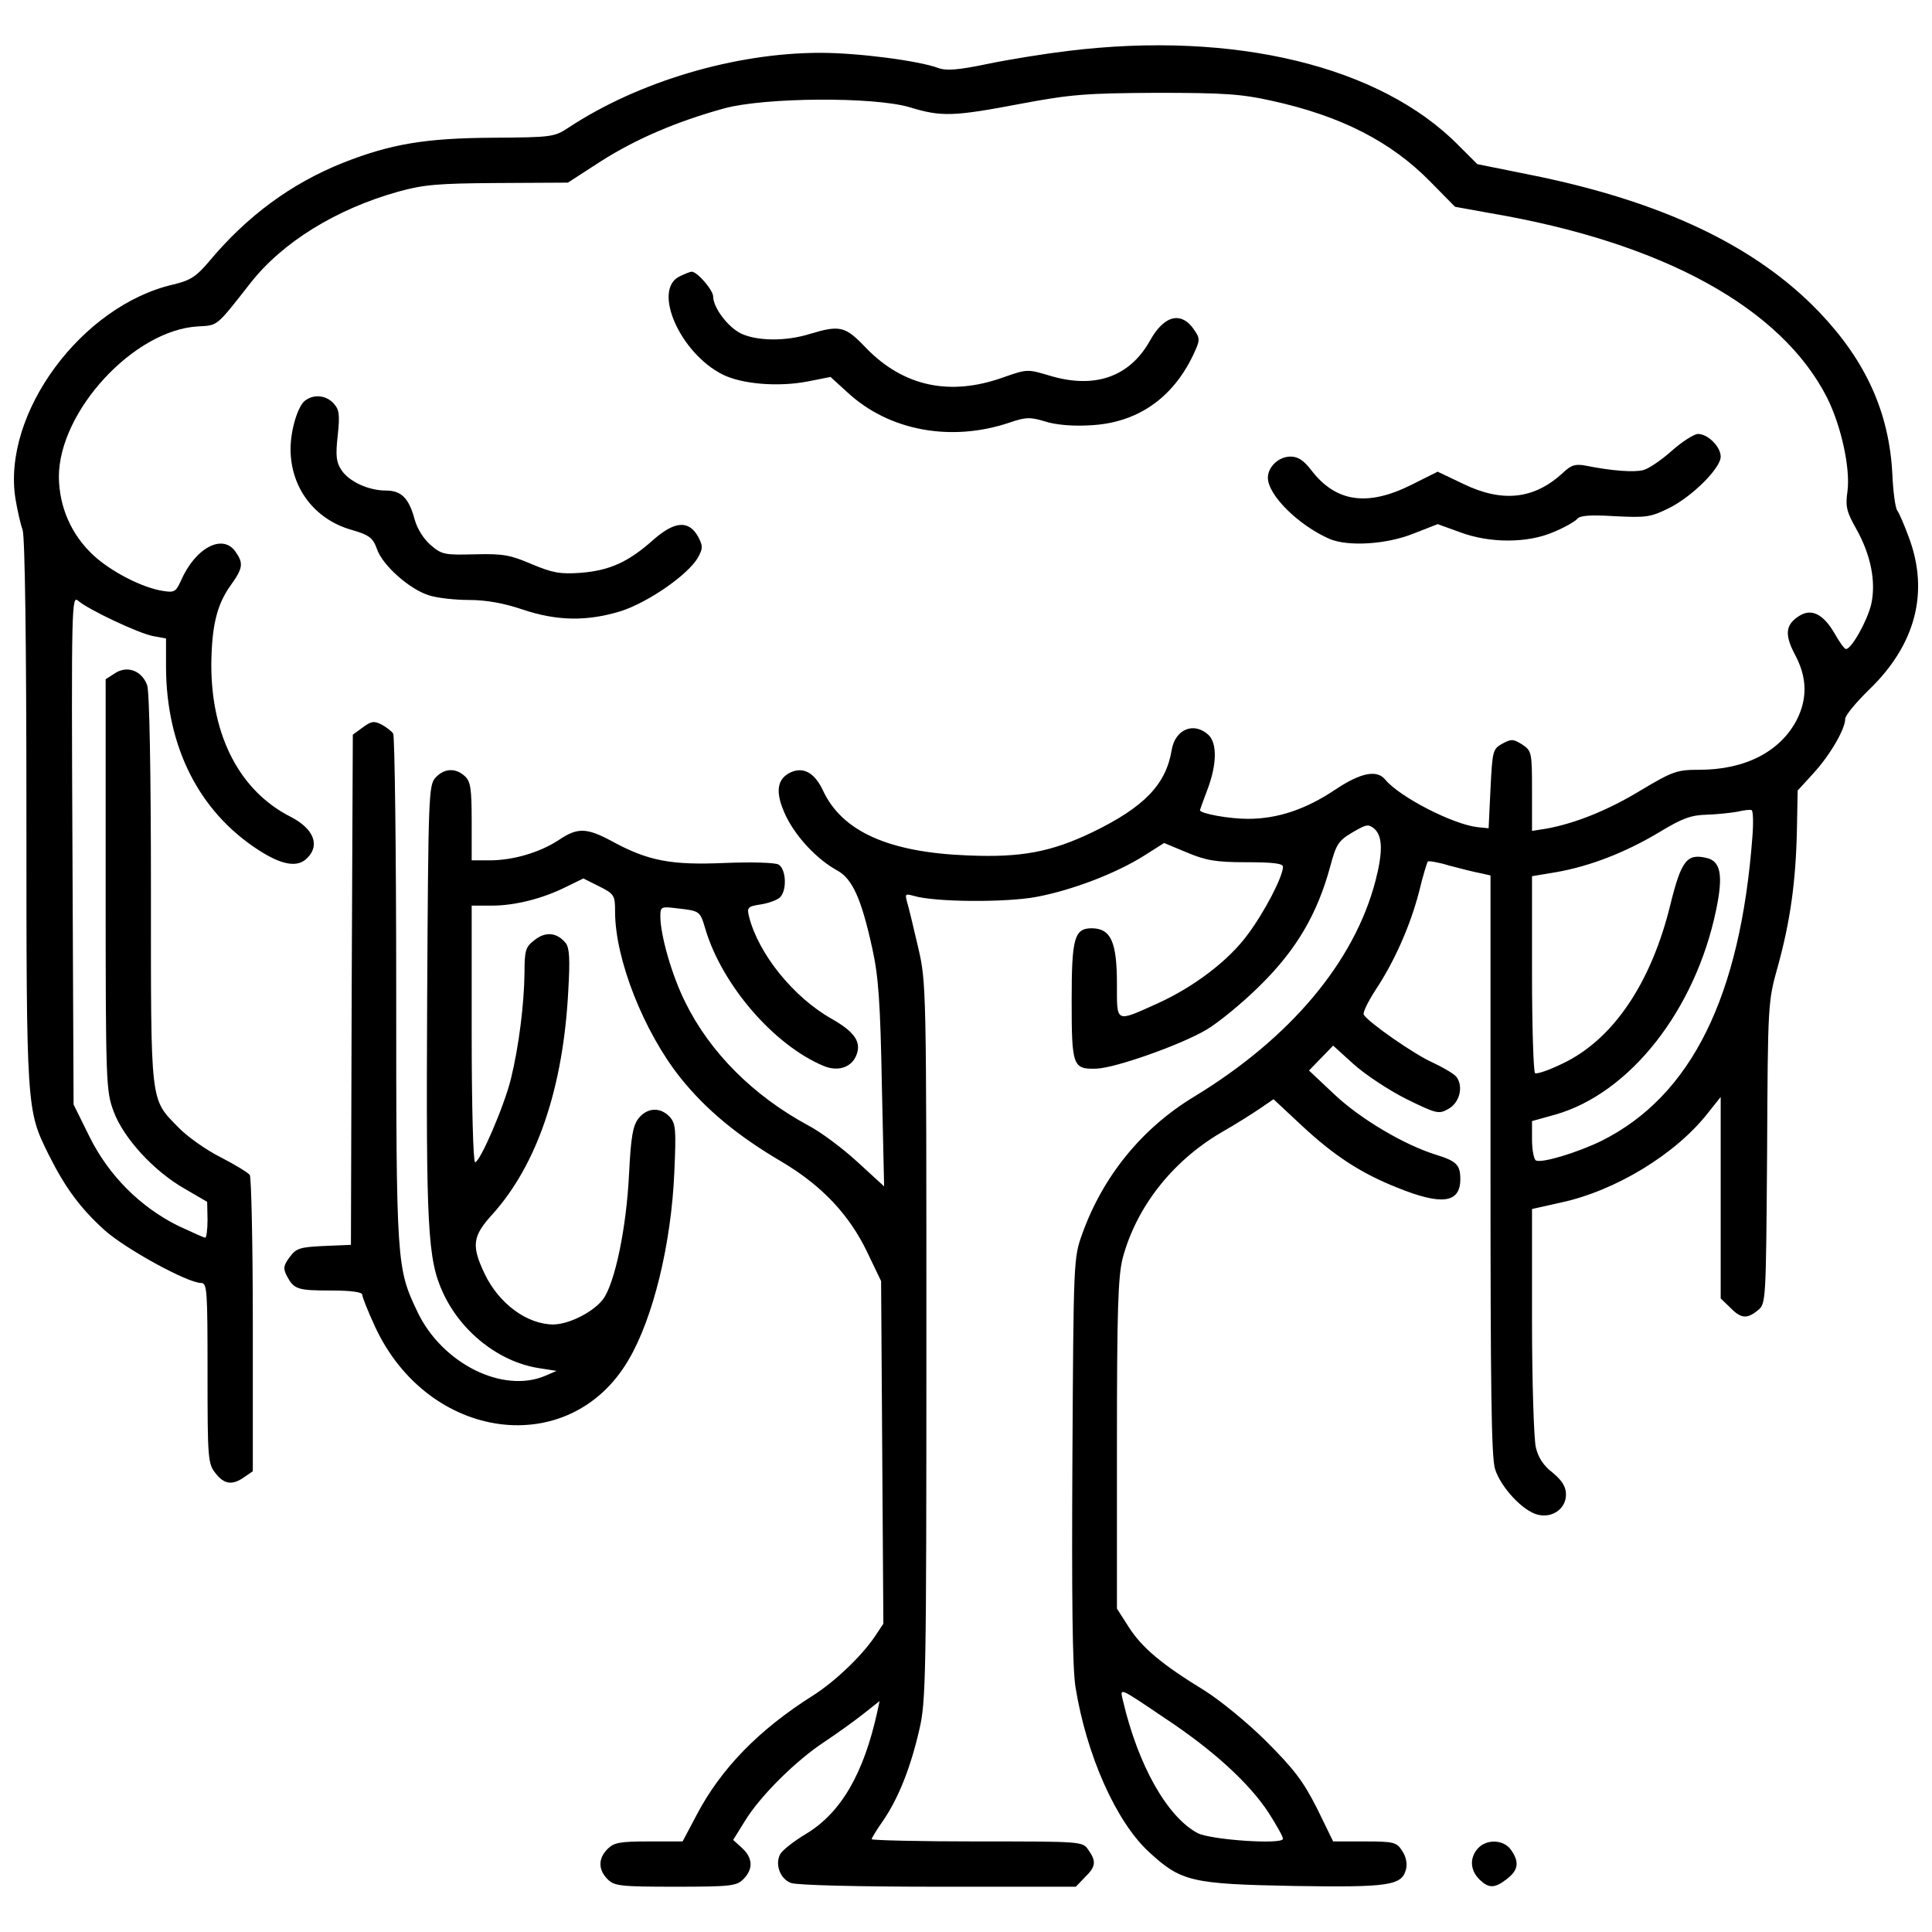 <?xml version="1.0" standalone="no"?>
<!DOCTYPE svg PUBLIC "-//W3C//DTD SVG 20010904//EN"
 "http://www.w3.org/TR/2001/REC-SVG-20010904/DTD/svg10.dtd">
<svg version="1.0" xmlns="http://www.w3.org/2000/svg"
 width="512pt" height="512pt" viewBox="0 0 512 512"
 preserveAspectRatio="xMidYMid meet">

<g transform="translate(0,512) scale(0.1,-0.1)"
      fill="#000000" stroke="none">
 <path fill="#000000" d="M2830 4985 c-58 -7 -153 -22 -211 -34 -81 -17 -112 -19 -133 -11 -52
19 -211 40 -312 40 -226 0 -482 -76 -667 -198 -38 -25 -44 -26 -201 -27 -180
-1 -271 -17 -396 -66 -138 -55 -255 -141 -356 -262 -34 -40 -49 -50 -95 -61
-243 -56 -454 -342 -418 -568 5 -31 14 -69 19 -83 6 -17 10 -295 10 -748 0
-790 0 -788 59 -907 44 -88 84 -142 148 -200 56 -50 220 -140 256 -140 16 0
17 -20 17 -239 0 -226 1 -240 21 -265 23 -30 45 -33 77 -10 l22 15 0 387 c0
213 -4 392 -8 398 -4 6 -38 27 -77 47 -38 19 -89 55 -112 79 -76 78 -73 55
-73 632 0 312 -4 525 -10 540 -14 39 -53 53 -85 32 l-25 -16 0 -545 c0 -527 1
-546 21 -600 26 -71 107 -159 188 -205 l60 -35 1 -47 c0 -27 -3 -48 -6 -48 -4
0 -36 15 -73 32 -100 50 -183 133 -234 236 l-42 85 -3 676 c-3 647 -2 674 15
659 26 -23 161 -87 200 -94 l33 -6 0 -77 c1 -210 87 -381 244 -483 63 -41 105
-48 130 -22 35 34 17 78 -43 109 -135 68 -211 214 -211 403 1 101 14 158 50
209 34 47 36 60 14 91 -34 49 -107 10 -145 -78 -13 -28 -17 -31 -47 -26 -54 8
-138 51 -185 95 -58 54 -90 127 -91 207 0 174 199 390 369 399 53 3 47 -2 138
114 85 109 228 197 392 243 68 19 107 22 265 23 l185 1 88 57 c93 59 200 105
327 140 108 29 394 31 490 3 85 -26 116 -25 295 9 133 25 173 28 360 29 177 0
225 -3 305 -21 183 -40 316 -108 420 -214 l66 -67 94 -17 c458 -78 771 -251
892 -489 37 -74 62 -186 54 -248 -6 -41 -2 -55 24 -101 38 -68 52 -139 39
-198 -10 -43 -52 -119 -67 -119 -4 0 -17 18 -30 41 -30 52 -62 68 -95 46 -36
-23 -38 -50 -9 -104 31 -59 32 -114 4 -170 -44 -85 -137 -133 -259 -133 -59 0
-70 -4 -154 -54 -87 -53 -174 -88 -251 -102 l-38 -6 0 106 c0 103 -1 106 -26
123 -24 15 -29 15 -53 2 -25 -14 -26 -19 -31 -119 l-5 -105 -30 3 c-66 8 -206
80 -244 126 -22 27 -65 18 -130 -25 -80 -54 -155 -79 -234 -79 -50 0 -127 14
-127 23 0 1 9 26 20 55 25 66 26 123 2 145 -39 35 -88 14 -97 -41 -15 -91 -73
-151 -209 -217 -110 -53 -190 -68 -331 -62 -209 8 -333 63 -384 172 -23 49
-54 65 -90 46 -34 -19 -36 -55 -8 -114 28 -57 83 -115 136 -144 40 -22 64 -75
93 -208 16 -73 21 -142 25 -360 l6 -269 -71 65 c-39 36 -98 80 -131 97 -144
78 -259 192 -325 326 -35 70 -66 177 -66 228 0 25 2 26 43 21 62 -7 62 -7 76
-54 44 -149 182 -309 314 -364 39 -16 75 -3 87 30 13 34 -6 61 -66 95 -101 57
-194 172 -219 271 -6 24 -3 27 30 32 20 3 43 11 51 18 20 17 18 76 -3 88 -10
5 -69 7 -143 4 -141 -6 -202 5 -299 58 -67 36 -91 36 -140 3 -50 -33 -121 -54
-183 -54 l-48 0 0 103 c0 88 -3 106 -18 120 -25 23 -55 21 -78 -4 -18 -20 -19
-47 -22 -588 -3 -604 1 -688 42 -777 48 -104 149 -184 256 -200 l45 -7 -30
-13 c-113 -48 -274 33 -339 170 -55 116 -56 125 -56 851 0 369 -4 675 -8 681
-4 6 -18 17 -31 24 -20 10 -27 9 -50 -8 l-26 -19 -3 -676 -2 -676 -72 -3 c-63
-3 -73 -6 -90 -29 -17 -23 -18 -30 -8 -50 19 -36 28 -39 118 -39 51 0 82 -4
82 -11 0 -6 15 -44 34 -85 141 -304 515 -354 671 -89 66 111 114 309 122 498
5 113 4 129 -12 147 -25 27 -60 25 -83 -4 -15 -20 -20 -48 -25 -148 -7 -142
-37 -286 -68 -330 -25 -34 -89 -67 -132 -68 -70 0 -145 55 -183 135 -35 74
-32 99 21 157 119 132 188 337 201 593 5 84 3 114 -7 126 -23 28 -53 31 -82 8
-24 -18 -27 -27 -27 -87 -1 -84 -15 -195 -36 -281 -18 -73 -82 -221 -95 -221
-5 0 -9 153 -9 340 l0 340 53 0 c61 0 134 18 198 50 l45 22 42 -21 c40 -20 42
-24 42 -67 0 -126 76 -318 173 -440 68 -85 153 -155 269 -223 106 -63 179
-140 227 -241 l36 -75 3 -454 3 -454 -24 -36 c-35 -51 -104 -117 -162 -154
-143 -90 -245 -194 -310 -319 l-36 -68 -90 0 c-76 0 -92 -3 -109 -20 -25 -25
-25 -55 0 -80 18 -18 33 -20 180 -20 147 0 162 2 180 20 27 27 25 57 -4 83
l-23 21 31 50 c40 66 136 161 211 210 33 22 79 55 103 74 l43 34 -6 -28 c-36
-164 -96 -268 -189 -324 -32 -19 -62 -43 -68 -53 -15 -27 -1 -66 28 -77 15 -6
180 -10 390 -10 l365 0 24 25 c29 28 31 42 9 73 -15 22 -17 22 -295 22 -153 0
-279 3 -279 6 0 3 14 26 31 50 40 59 72 139 95 239 18 75 19 139 19 1030 0
943 0 951 -22 1045 -12 52 -25 106 -29 119 -6 22 -5 23 17 17 56 -17 244 -18
325 -3 96 18 213 63 287 110 l52 33 60 -25 c50 -21 76 -26 157 -26 70 0 98 -3
98 -12 0 -26 -49 -120 -93 -179 -51 -70 -144 -140 -239 -183 -113 -51 -108
-53 -108 51 0 112 -16 147 -66 148 -47 0 -54 -25 -54 -192 0 -174 3 -182 66
-180 51 2 223 63 291 103 32 19 97 72 144 119 95 94 150 188 184 313 16 60 22
69 59 91 38 22 42 23 59 9 21 -20 22 -61 2 -138 -56 -214 -225 -416 -480 -571
-139 -84 -242 -211 -297 -364 -23 -64 -23 -70 -26 -595 -2 -371 0 -552 8 -605
29 -181 108 -359 196 -439 84 -77 111 -84 382 -89 253 -4 287 1 298 44 4 15 0
34 -10 49 -15 23 -22 25 -100 25 l-83 0 -43 88 c-36 71 -60 103 -134 177 -50
50 -124 110 -164 135 -113 69 -165 113 -200 167 l-32 50 0 434 c0 358 3 445
15 494 36 135 130 256 260 333 39 22 86 52 105 65 l35 24 76 -71 c84 -78 155
-125 251 -163 118 -48 168 -42 168 22 0 38 -10 48 -65 65 -84 26 -200 95 -268
159 l-68 64 32 33 32 33 54 -49 c30 -27 93 -69 139 -92 81 -40 87 -41 112 -27
31 17 41 61 21 86 -7 8 -36 25 -64 38 -47 21 -168 105 -181 126 -3 5 11 34 31
65 50 75 93 172 116 262 10 42 21 77 23 79 2 2 28 -2 57 -11 30 -8 66 -17 82
-20 l27 -6 0 -766 c0 -584 2 -775 12 -807 15 -48 73 -111 113 -121 39 -10 75
16 75 53 0 21 -10 37 -35 58 -25 19 -39 41 -45 68 -5 22 -10 173 -10 336 l0
295 76 17 c145 31 304 128 389 236 l35 44 0 -267 0 -267 25 -24 c29 -30 45
-31 74 -7 21 17 21 24 24 417 2 399 2 400 29 496 32 117 47 220 50 359 l2 105
42 46 c44 48 84 117 84 144 0 9 29 44 64 78 122 118 159 257 105 402 -12 33
-26 65 -31 72 -5 6 -11 49 -13 95 -8 164 -70 301 -193 430 -168 176 -418 295
-768 365 l-139 28 -50 50 c-207 210 -594 304 -1035 250z m1814 -2083 c-32
-424 -162 -686 -399 -805 -63 -31 -161 -61 -175 -52 -5 3 -10 28 -10 55 l0 49
61 17 c198 56 372 277 427 543 19 91 12 128 -24 137 -53 13 -68 -5 -97 -122
-51 -210 -153 -360 -287 -423 -35 -17 -67 -28 -72 -25 -4 3 -8 121 -8 264 l0
258 66 11 c89 16 182 52 272 106 61 37 84 45 126 46 28 1 65 5 81 8 17 4 33 6
37 4 4 -2 5 -34 2 -71z m-1556 -2336 c127 -84 223 -172 274 -250 21 -33 38
-63 38 -69 0 -16 -191 -3 -226 15 -81 43 -158 180 -198 351 -8 35 -14 38 112
-47z"/>
 <path fill="#000000" d="M1800 4387 c-71 -36 2 -202 114 -259 51 -26 148 -34 226 -19 l61 12
45 -41 c110 -102 275 -132 429 -80 44 15 55 15 95 3 28 -9 74 -13 120 -10 122
6 216 70 271 184 19 40 20 45 5 67 -34 52 -80 42 -118 -26 -54 -97 -147 -130
-268 -93 -57 17 -58 17 -121 -5 -142 -51 -265 -24 -364 78 -55 58 -69 61 -149
37 -64 -20 -139 -19 -182 1 -35 17 -74 69 -74 98 0 17 -42 66 -57 66 -4 0 -19
-6 -33 -13z"/>
 <path fill="#000000" d="M808 4058 c-19 -15 -38 -78 -38 -128 0 -102 63 -186 161 -214 48 -14
57 -21 68 -51 15 -44 88 -108 139 -123 22 -7 69 -12 105 -12 44 0 91 -8 141
-25 92 -31 171 -32 260 -5 73 23 180 97 206 143 13 24 13 30 0 55 -25 44 -62
41 -118 -8 -67 -60 -117 -82 -193 -88 -55 -4 -75 0 -130 23 -56 24 -75 28
-150 26 -80 -2 -88 -1 -117 24 -19 16 -36 43 -43 68 -15 56 -35 77 -76 77 -47
0 -98 24 -118 54 -14 21 -16 38 -10 92 6 55 4 69 -11 85 -20 22 -53 25 -76 7z"/>
 <path fill="#000000" d="M4430 3925 c-28 -25 -62 -48 -76 -51 -24 -6 -82 -2 -152 12 -27 5
-38 2 -60 -19 -76 -70 -160 -80 -265 -29 l-67 32 -70 -35 c-116 -58 -200 -46
-265 39 -20 26 -35 36 -55 36 -31 0 -60 -27 -60 -56 0 -46 81 -126 163 -162
49 -21 151 -15 223 14 l64 25 58 -21 c79 -30 180 -30 249 0 29 12 57 28 63 35
7 9 35 11 100 7 82 -4 94 -3 144 22 60 30 136 105 136 136 0 26 -34 60 -60 60
-10 0 -42 -20 -70 -45z"/>
 <path fill="#000000" d="M3917 222 c-23 -25 -21 -58 3 -82 25 -25 41 -25 74 1 30 23 33 45 10
77 -19 27 -64 29 -87 4z"/>
</g>
</svg>
